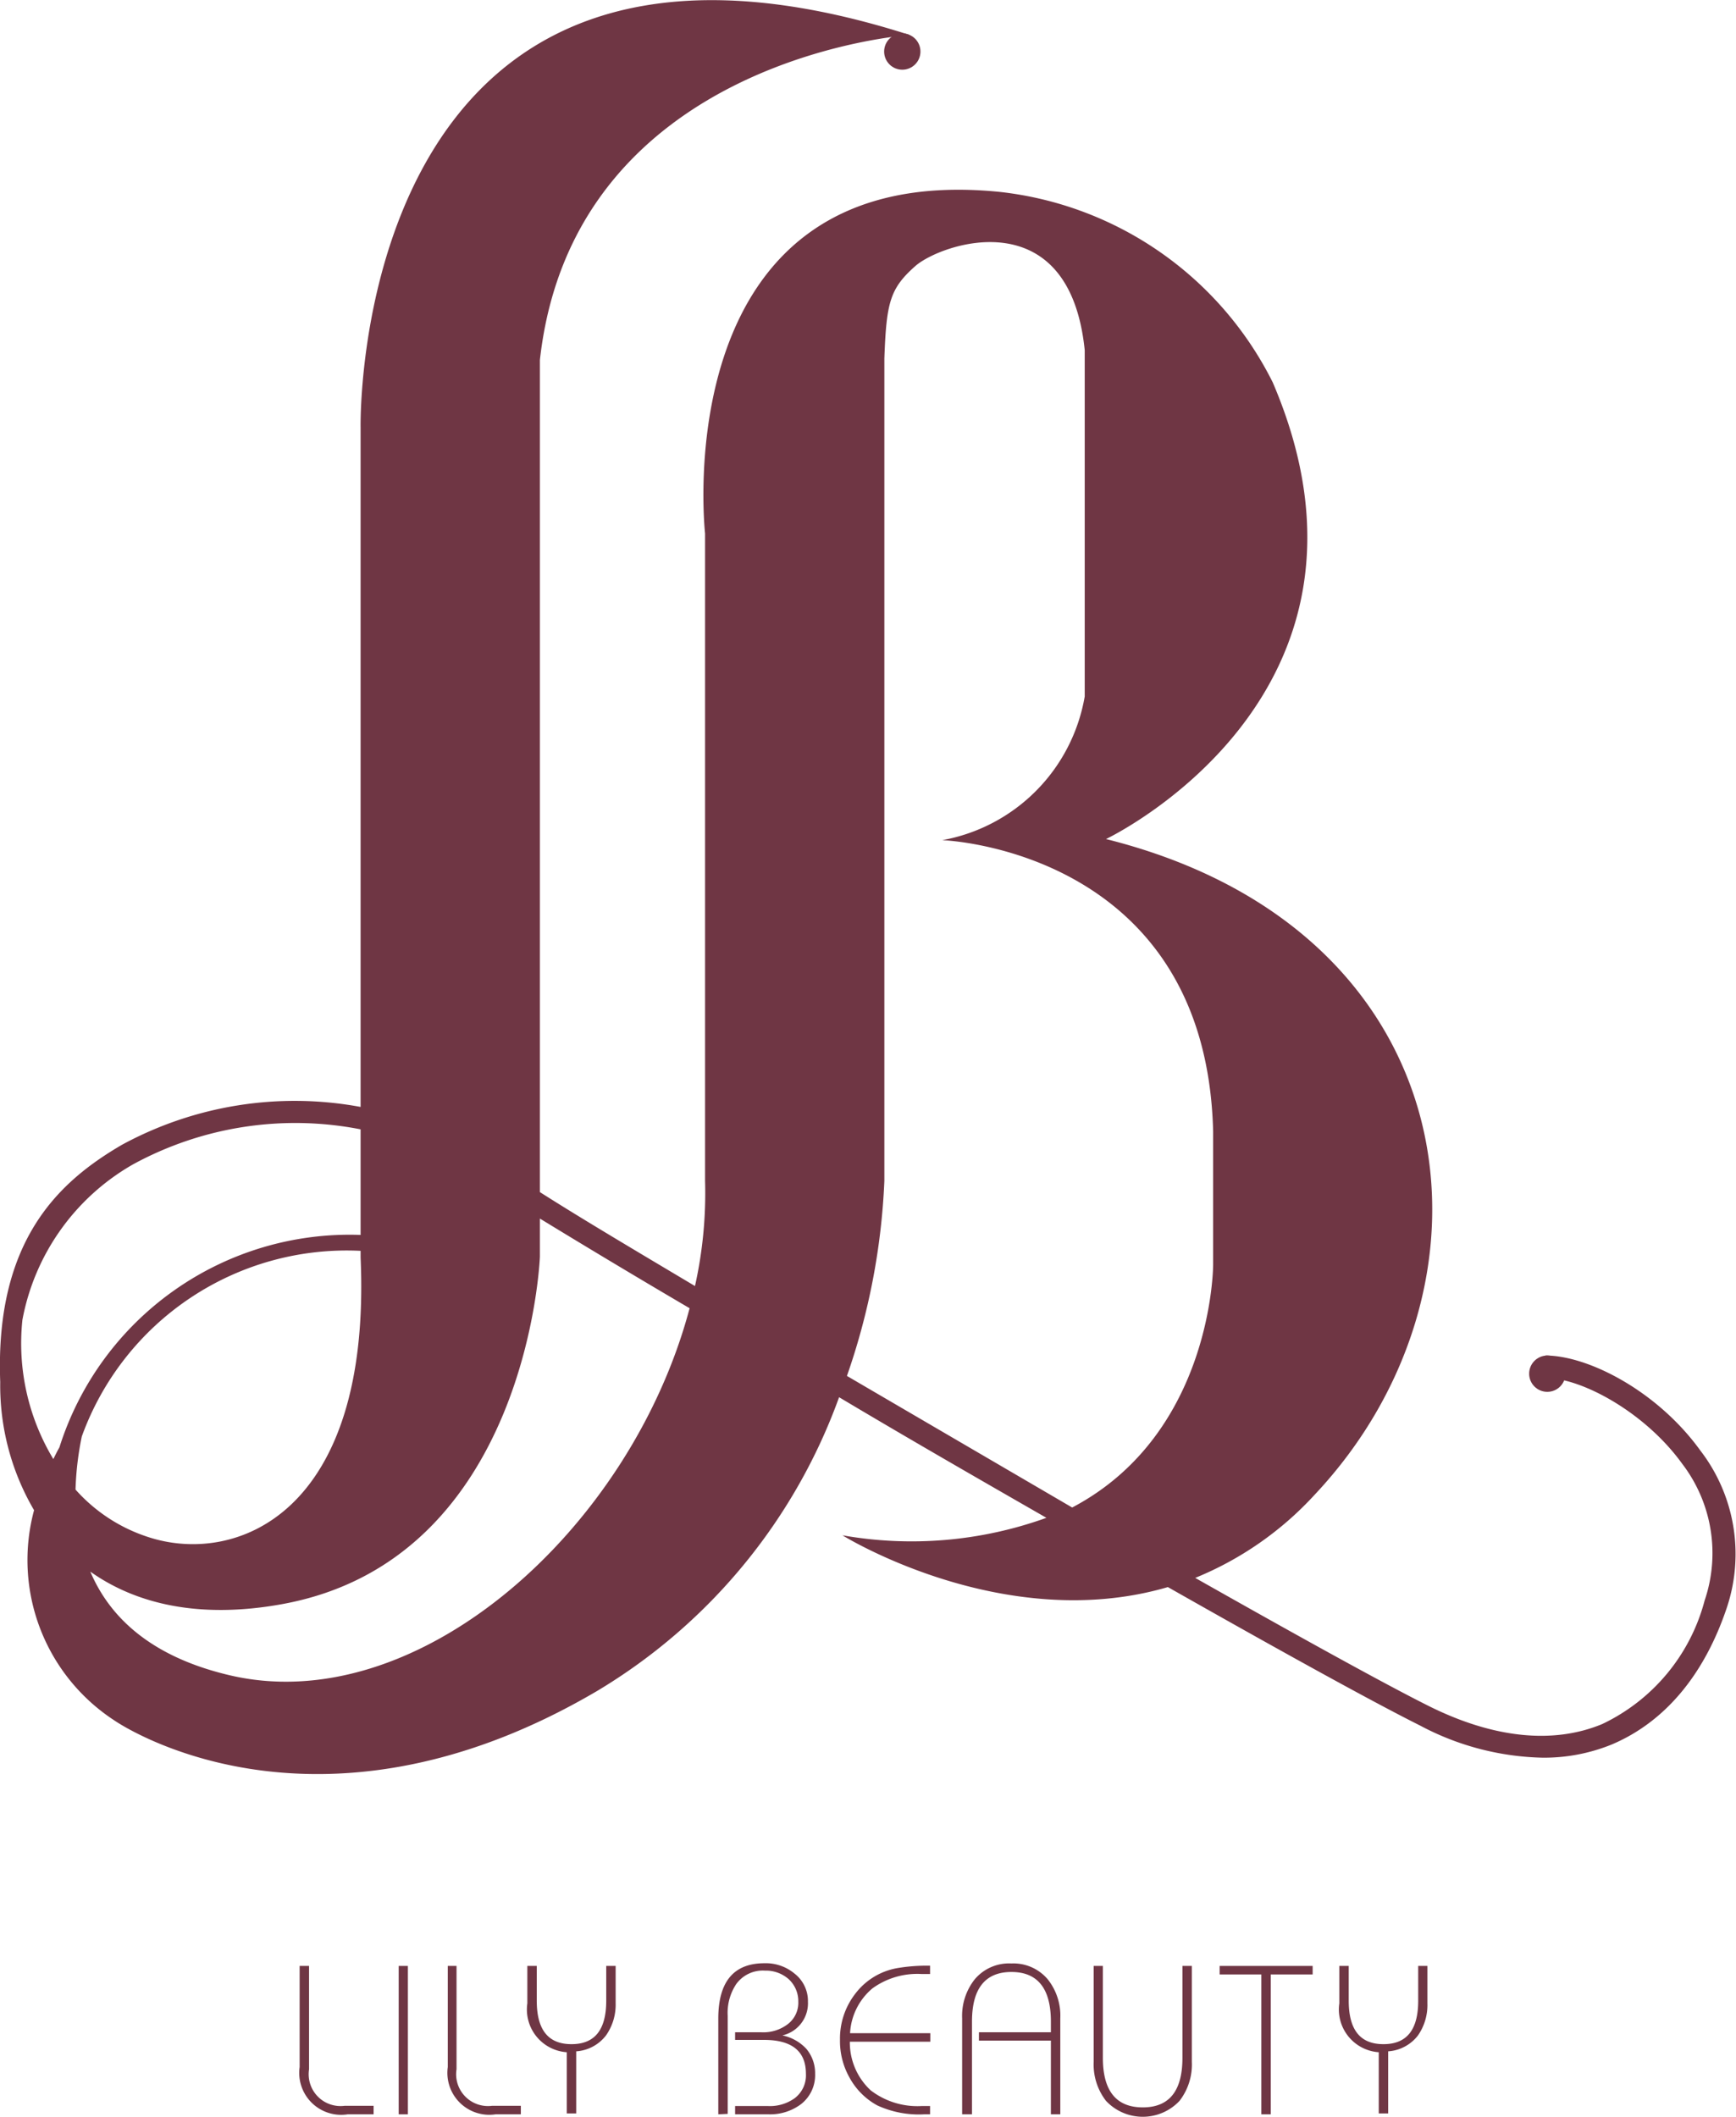 <svg xmlns="http://www.w3.org/2000/svg" viewBox="0 0 77.46 94.43"><path d="M15,88.9h.42v4.61A1.42,1.42,0,0,0,17,95.14H18.3v.38H17.14A1.87,1.87,0,0,1,15,93.41Z" transform="translate(-1.63 -1.2)" fill="#6f3644"/><path d="M19.42,95.52V88.9h.41v6.62Z" transform="translate(-1.63 -1.2)" fill="#6f3644"/><path d="M21.61,88.9H22v4.61a1.42,1.42,0,0,0,1.58,1.63h1.29v.38H23.74a1.87,1.87,0,0,1-2.13-2.11Z" transform="translate(-1.63 -1.2)" fill="#6f3644"/><path d="M25.58,88.9v1.55c0,1.3.51,1.94,1.55,1.94s1.55-.64,1.55-1.94V88.9h.42v1.67A2.38,2.38,0,0,1,28.67,92a1.83,1.83,0,0,1-1.33.71v2.77h-.42V92.75a1.91,1.91,0,0,1-1.76-2.18V88.9Z" transform="translate(-1.63 -1.2)" fill="#6f3644"/><path d="M33.68,95.52V91.25c0-1.65.69-2.47,2.06-2.47a2,2,0,0,1,1.34.46,1.55,1.55,0,0,1,.6,1.26A1.47,1.47,0,0,1,36.54,92a2,2,0,0,1,1.07.6A1.68,1.68,0,0,1,38,93.71a1.64,1.64,0,0,1-.62,1.35,2.29,2.29,0,0,1-1.45.46H34.43v-.37H35.9a1.89,1.89,0,0,0,1.19-.35,1.28,1.28,0,0,0,.5-1.09c0-1-.62-1.51-1.87-1.51H34.43v-.34h1.18a1.79,1.79,0,0,0,1.18-.37,1.2,1.2,0,0,0,.46-1,1.33,1.33,0,0,0-.43-1,1.53,1.53,0,0,0-1.06-.38,1.46,1.46,0,0,0-1.28.6,2.32,2.32,0,0,0-.38,1.42v4.37Z" transform="translate(-1.63 -1.2)" fill="#6f3644"/><path d="M43.13,95.52h-.27a4.42,4.42,0,0,1-2.09-.4,3.1,3.1,0,0,1-1.23-1.23,3.32,3.32,0,0,1-.43-1.69,3.27,3.27,0,0,1,.69-2.07A3,3,0,0,1,41.65,89a7.89,7.89,0,0,1,1.48-.11v.37h-.39a3.41,3.41,0,0,0-2.18.64,2.8,2.8,0,0,0-1,2h3.58v.38H39.55a2.91,2.91,0,0,0,.93,2.17,3.42,3.42,0,0,0,2.27.7h.38Z" transform="translate(-1.63 -1.2)" fill="#6f3644"/><path d="M44.56,95.52V91.24a2.63,2.63,0,0,1,.56-1.74,2,2,0,0,1,1.64-.71,2,2,0,0,1,1.63.72,2.6,2.6,0,0,1,.55,1.73v4.28h-.42V92.23H45.31v-.37h3.21v-.48c0-1.47-.59-2.21-1.76-2.21S45,89.91,45,91.38v4.14Z" transform="translate(-1.63 -1.2)" fill="#6f3644"/><path d="M54.81,88.9v4.28a2.65,2.65,0,0,1-.55,1.74,2.25,2.25,0,0,1-3.28,0,2.65,2.65,0,0,1-.55-1.74V88.9h.41V93c0,1.48.6,2.21,1.78,2.21s1.77-.73,1.77-2.21V88.9Z" transform="translate(-1.63 -1.2)" fill="#6f3644"/><path d="M56.05,89.28V88.9H60.2v.38H58.33v6.24h-.42V89.28Z" transform="translate(-1.63 -1.2)" fill="#6f3644"/><path d="M61.81,88.9v1.55c0,1.3.51,1.94,1.55,1.94s1.55-.64,1.55-1.94V88.9h.41v1.67A2.37,2.37,0,0,1,64.9,92a1.83,1.83,0,0,1-1.33.71v2.77h-.42V92.75a1.91,1.91,0,0,1-1.76-2.18V88.9Z" transform="translate(-1.63 -1.2)" fill="#6f3644"/><path d="M77.5,65.91c-1.91-2.65-5-4.24-6.91-4.24v1c1.62,0,4.45,1.54,6.1,3.83a6.56,6.56,0,0,1,1,6.1,8.49,8.49,0,0,1-4.57,5.51c-2.19.91-4.86.63-7.73-.8-2-1-5.87-3.14-10.43-5.72a14.8,14.8,0,0,0,5.33-3.71c8.88-9.44,6.94-25.19-9.31-29.25,0,0,13.44-6.37,7.44-20.37a15.52,15.52,0,0,0-12.19-8.5C31.22,8.26,33.09,25,33.09,25V53.88a19,19,0,0,1-.45,4.69c-2.67-1.59-5.05-3-6.92-4.19V17.26c1.5-13.5,16.5-14.5,16.5-14.5-25-8-24.5,17.5-24.5,17.5V50.58A16.15,16.15,0,0,0,7.07,52.27C4.31,53.88,1.4,56.48,1.64,62.85a11,11,0,0,0,1.51,5.72,8.54,8.54,0,0,0,3.57,9.37s8.81,6.19,21.56-1.31a25.27,25.27,0,0,0,10.79-13.1c3,1.79,6.2,3.63,9.25,5.38a17.74,17.74,0,0,1-9.1.78S46.39,74.15,53.74,72c4.92,2.79,9.08,5.09,11.26,6.18a12.15,12.15,0,0,0,5.45,1.43,8,8,0,0,0,3.1-.59c2.36-1,4.13-3.1,5.14-6.13A7.56,7.56,0,0,0,77.5,65.91ZM8.22,69.76A7.36,7.36,0,0,1,5,67.65a13.52,13.52,0,0,1,.28-2.37A12.57,12.57,0,0,1,17.72,57v.3C18.22,68.76,12.13,71.06,8.22,69.76ZM2.63,60.08a10.12,10.12,0,0,1,4.94-6.94,15.13,15.13,0,0,1,10.15-1.56v4.71A13.58,13.58,0,0,0,4.28,65.77c-.1.17-.18.34-.27.52A10,10,0,0,1,2.63,60.08ZM11.74,75.9c-3.48-.85-5.25-2.63-6.08-4.59,2,1.42,4.82,2.13,8.56,1.45,11-2,11.5-15.5,11.5-15.5v-1.7c1.85,1.13,4.14,2.51,6.68,4C29.77,69.47,20.19,78,11.74,75.9ZM39.42,62.58a30.19,30.19,0,0,0,1.67-8.7V17.19c.09-2.5.25-3.12,1.38-4.12s6.87-3,7.56,3.75l0,15.45a7.87,7.87,0,0,1-6.36,6.41s11.78.39,12.09,13v5.94s0,7.52-6.29,10.83C46.15,66.51,42.72,64.51,39.42,62.58Z" transform="translate(-1.63 -1.2)" fill="#6f3644"/><circle cx="69.04" cy="61.28" r="0.81" fill="#6f3644"/><circle cx="40.26" cy="2.3" r="0.81" fill="#6f3644"/></svg>